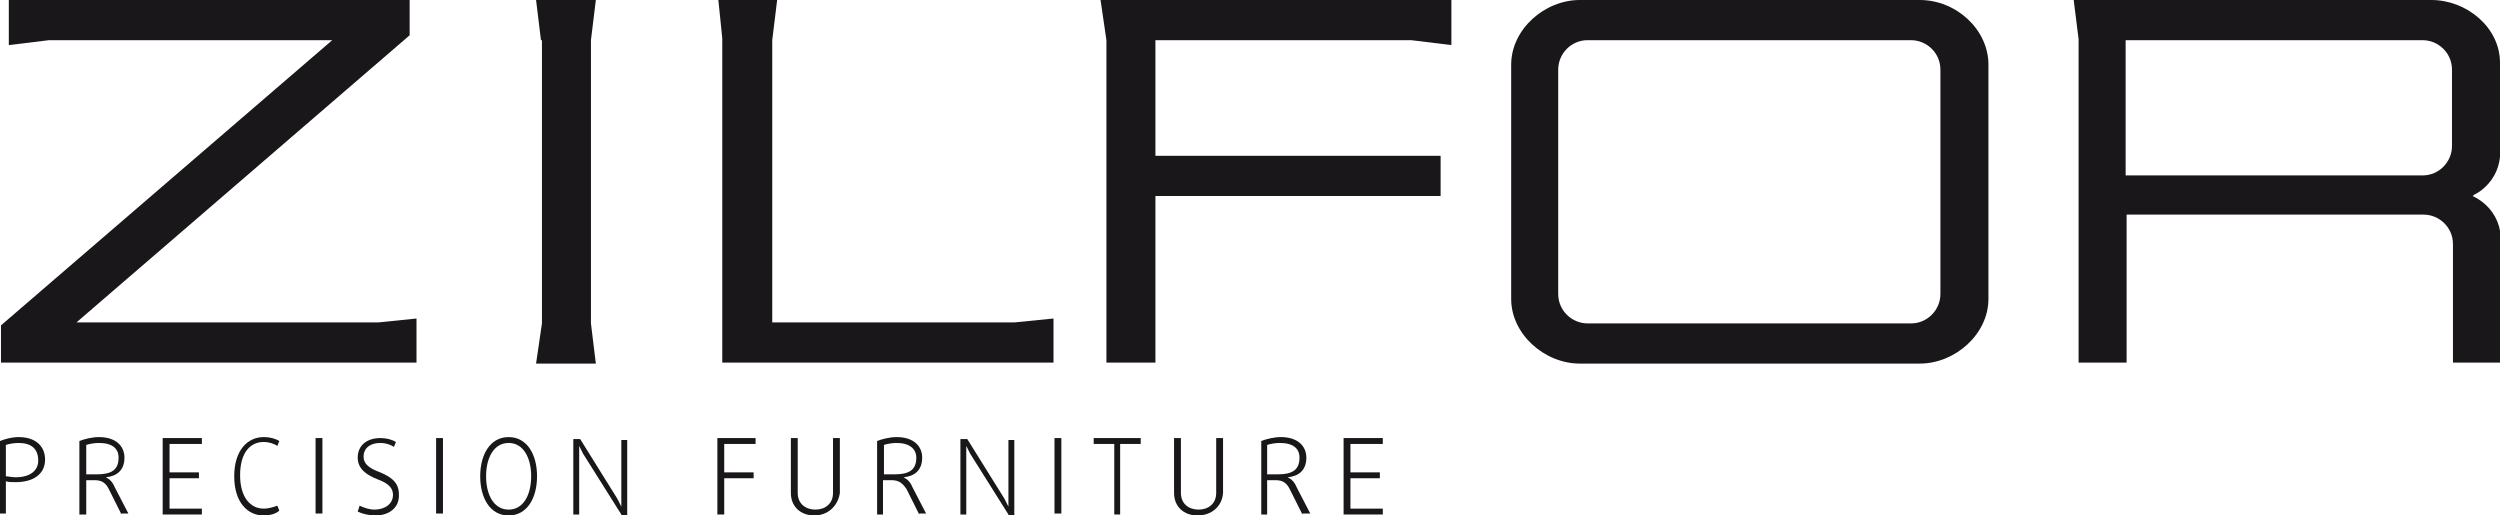 <?xml version="1.0" encoding="utf-8"?>
<!-- Generator: Adobe Illustrator 24.1.0, SVG Export Plug-In . SVG Version: 6.00 Build 0)  -->
<svg version="1.1" id="Calque_1" xmlns="http://www.w3.org/2000/svg" xmlns:xlink="http://www.w3.org/1999/xlink" x="0px" y="0px"
	 viewBox="0 0 255.1 52.6" style="enable-background:new 0 0 255.1 52.6;" xml:space="preserve">
<style type="text/css">
	.st0{fill:#1A171B;}
</style>
<g>
	<polygon class="st0" points="1.2,0 0.9,0 0.9,4.6 5,4.1 33.9,4.1 0.1,33.2 0.1,37 38.4,37 42.5,37 42.5,32.5 38.6,32.9 7.8,32.9 
		41.8,3.6 41.8,0 	"/>
	<polygon class="st0" points="73.3,0 73.7,3.9 73.7,37 103.4,37 107.5,37 107.5,32.9 107.5,32.5 103.5,32.9 78.8,32.9 78.8,4.1 
		79.3,0 	"/>
	<polygon class="st0" points="122.9,0 112.3,0 112.9,4.1 112.9,37 117.9,37 117.9,20 147,20 147,15.9 117.9,15.9 117.9,4.1 144,4.1 
		148.1,4.6 148.1,4.1 148.1,4.1 148.1,0 	"/>
	<polygon class="st0" points="54.7,0 55.2,4.1 55.3,4.1 55.3,33 54.7,37.1 60.8,37.1 60.3,33 60.3,4.1 60.8,0 	"/>
	<g>
		<path class="st0" d="M195.9,0h-34.7c-3.6,0-7,3-7,6.6v23.9c0,3.6,3.4,6.6,7,6.6h34.7c3.6,0,7-3,7-6.6V6.6C202.9,3,199.6,0,195.9,0
			 M198,30c0,1.6-1.3,3-3,3h-33c-1.6,0-3-1.3-3-3V7.1c0-1.6,1.3-3,3-3h33c1.6,0,3,1.3,3,3V30z"/>
		<path class="st0" d="M254.9,17c0.1-0.4,0.2-0.7,0.2-1.1V6.4c0-3.6-3.4-6.4-7-6.4h-36h-0.5l0.5,4v14.2v3.6V37h4.9V21.9h30.3
			c1.6,0,3,1.3,3,3V37h4.9V24.3c0-0.4-0.1-0.8-0.2-1.2c-0.4-1.4-1.4-2.5-2.7-3.1c0,0,0.1,0,0.1-0.1C253.5,19.4,254.5,18.3,254.9,17
			 M250.2,14.9c0,1.6-1.3,3-3,3h-30.3V4.1h30.3c1.6,0,3,1.3,3,3V14.9z"/>
		<path class="st0" d="M1.6,49.2c-0.4,0-0.8,0-1-0.1v3.3H0V45c0.5-0.2,1.2-0.4,1.9-0.4c1.7,0,2.7,0.9,2.7,2.3
			C4.6,48.3,3.5,49.2,1.6,49.2 M1.9,45.2c-0.5,0-1,0.1-1.3,0.2v3.2c0.2,0,0.6,0.1,1,0.1c1.5,0,2.3-0.7,2.3-1.7
			C3.9,45.8,3.2,45.2,1.9,45.2"/>
		<path class="st0" d="M12.4,52.5l-1.3-2.6c-0.3-0.6-0.7-0.9-1.4-0.9H8.8v3.5H8.1V45c0.5-0.2,1.3-0.4,2-0.4c1.7,0,2.6,0.9,2.6,2.1
			c0,1.3-0.8,1.9-1.9,2v0c0.4,0.2,0.7,0.5,0.9,1l1.4,2.7H12.4z M10.1,45.2c-0.5,0-1,0.1-1.3,0.2v3h1.1c1.4,0,2.2-0.4,2.2-1.7
			C12.1,45.8,11.5,45.2,10.1,45.2"/>
		<polygon class="st0" points="16.6,52.5 16.6,44.7 20.6,44.7 20.6,45.3 17.3,45.3 17.3,48.2 20.3,48.2 20.3,48.8 17.3,48.8 
			17.3,51.9 20.6,51.9 20.6,52.5 		"/>
		<path class="st0" d="M26.9,52.6c-1.6,0-3-1.3-3-4c0-2.7,1.4-4,3-4c0.7,0,1.3,0.2,1.6,0.4l-0.2,0.5c-0.3-0.2-0.8-0.4-1.4-0.4
			c-1.3,0-2.4,1-2.4,3.4c0,2.3,1.1,3.4,2.4,3.4c0.6,0,1.1-0.2,1.4-0.3l0.2,0.5C28.2,52.4,27.6,52.6,26.9,52.6"/>
		<rect x="32.2" y="44.7" class="st0" width="0.7" height="7.7"/>
		<path class="st0" d="M38.3,52.6c-0.7,0-1.4-0.2-1.8-0.4l0.2-0.6c0.4,0.2,1,0.4,1.5,0.4c1.1,0,1.9-0.6,1.9-1.5
			c0-0.9-0.8-1.3-1.6-1.6c-1-0.4-2-1-2-2.2c0-1.3,1-2,2.3-2c0.7,0,1.3,0.2,1.6,0.4l-0.2,0.5c-0.3-0.2-0.8-0.4-1.4-0.4
			c-1,0-1.7,0.5-1.7,1.4c0,0.9,0.9,1.3,1.7,1.6c0.9,0.4,1.9,0.9,1.9,2.2C40.8,51.8,39.7,52.6,38.3,52.6"/>
		<rect x="44.5" y="44.7" class="st0" width="0.7" height="7.7"/>
		<path class="st0" d="M51.9,52.6c-1.9,0-2.9-1.8-2.9-4c0-2.2,1-4,2.9-4c1.9,0,2.9,1.8,2.9,4C54.8,50.8,53.8,52.6,51.9,52.6
			 M51.9,45.2c-1.5,0-2.3,1.5-2.3,3.4c0,1.9,0.8,3.4,2.3,3.4c1.5,0,2.3-1.5,2.3-3.4C54.2,46.7,53.4,45.2,51.9,45.2"/>
		<path class="st0" d="M63.4,52.5l-3.9-6.2c-0.2-0.4-0.4-0.8-0.4-0.8h0c0,0,0,0.5,0,0.9v6.1h-0.6v-7.7h0.7l3.8,6.1
			c0.2,0.4,0.4,0.8,0.4,0.8h0c0,0,0-0.5,0-0.9v-5.9h0.6v7.7H63.4z"/>
		<polygon class="st0" points="73.9,45.3 73.9,48.2 76.9,48.2 76.9,48.8 73.9,48.8 73.9,52.5 73.2,52.5 73.2,44.7 77.1,44.7 
			77.1,45.3 		"/>
		<path class="st0" d="M83.1,52.6c-1.4,0-2.4-0.9-2.4-2.3v-5.6h0.7v5.6c0,1.1,0.8,1.7,1.8,1.7c1,0,1.8-0.6,1.8-1.7v-5.6h0.7v5.6
			C85.5,51.7,84.4,52.6,83.1,52.6"/>
		<path class="st0" d="M93.8,52.5l-1.3-2.6C92.1,49.3,91.7,49,91,49h-0.9v3.5h-0.6V45c0.5-0.2,1.3-0.4,2-0.4c1.7,0,2.6,0.9,2.6,2.1
			c0,1.3-0.8,1.9-1.9,2v0c0.4,0.2,0.7,0.5,0.9,1l1.4,2.7H93.8z M91.5,45.2c-0.5,0-1,0.1-1.3,0.2v3h1.1c1.4,0,2.2-0.4,2.2-1.7
			C93.5,45.8,92.8,45.2,91.5,45.2"/>
		<path class="st0" d="M102.9,52.5L99,46.3c-0.2-0.4-0.4-0.8-0.4-0.8h0c0,0,0,0.5,0,0.9v6.1H98v-7.7h0.7l3.8,6.1
			c0.2,0.4,0.4,0.8,0.4,0.8h0c0,0,0-0.5,0-0.9v-5.9h0.6v7.7H102.9z"/>
		<rect x="107.6" y="44.7" class="st0" width="0.7" height="7.7"/>
		<polygon class="st0" points="114.3,45.3 114.3,52.5 113.7,52.5 113.7,45.3 111.6,45.3 111.6,44.7 116.4,44.7 116.4,45.3 		"/>
		<path class="st0" d="M122.2,52.6c-1.4,0-2.4-0.9-2.4-2.3v-5.6h0.7v5.6c0,1.1,0.8,1.7,1.8,1.7c1,0,1.8-0.6,1.8-1.7v-5.6h0.7v5.6
			C124.7,51.7,123.6,52.6,122.2,52.6"/>
		<path class="st0" d="M132.9,52.5l-1.3-2.6c-0.3-0.6-0.7-0.9-1.4-0.9h-0.9v3.5h-0.6V45c0.5-0.2,1.3-0.4,2-0.4
			c1.7,0,2.6,0.9,2.6,2.1c0,1.3-0.8,1.9-1.9,2v0c0.4,0.2,0.7,0.5,0.9,1l1.4,2.7H132.9z M130.6,45.2c-0.5,0-1,0.1-1.3,0.2v3h1.1
			c1.4,0,2.2-0.4,2.2-1.7C132.6,45.8,132,45.2,130.6,45.2"/>
		<polygon class="st0" points="137.1,52.5 137.1,44.7 141.1,44.7 141.1,45.3 137.8,45.3 137.8,48.2 140.8,48.2 140.8,48.8 
			137.8,48.8 137.8,51.9 141.1,51.9 141.1,52.5 		"/>
	</g>
</g>
</svg>
